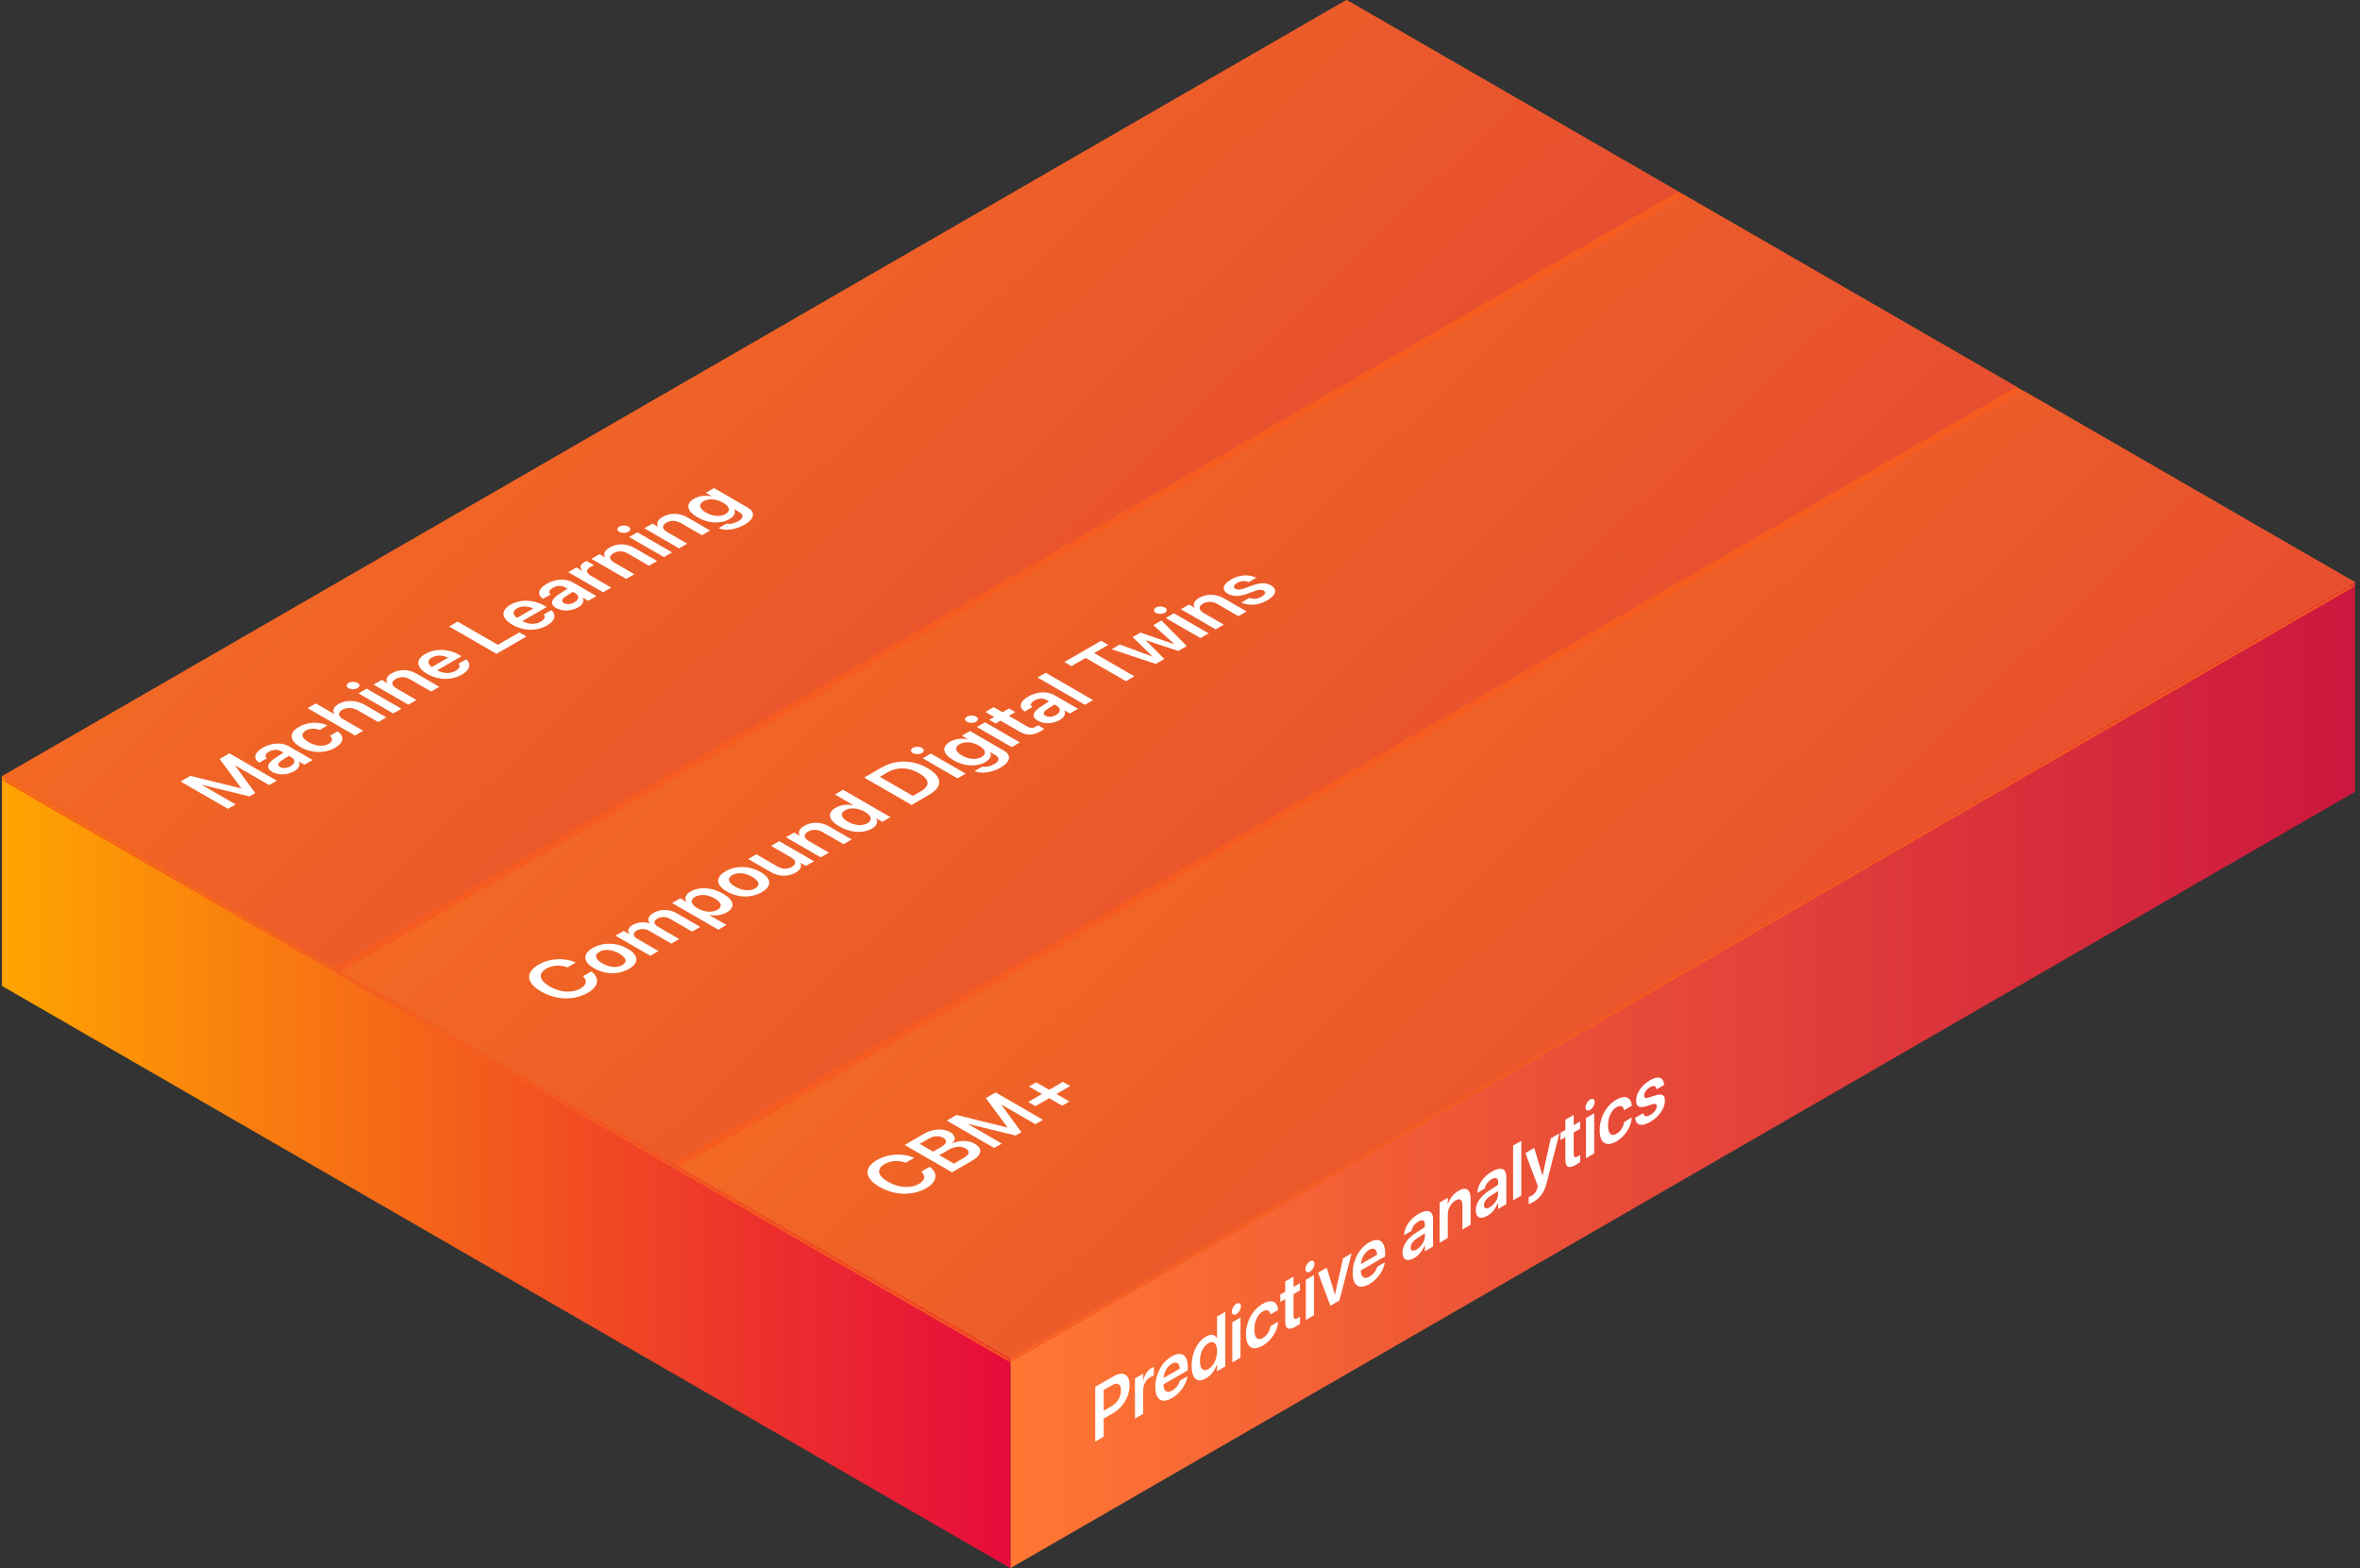 <?xml version="1.0" encoding="UTF-8"?>
<svg xmlns="http://www.w3.org/2000/svg" width="608" height="404" viewBox="0 0 608 404" fill="none">
  <rect x="0" y="0" width="608" height="404" fill="#333333" stroke="none"/>
  <rect width="400" height="300" transform="matrix(0.866 -0.5 0.866 0.5 0.5 200)" fill="#F65C1F"></rect>
  <rect width="400" height="98.667" transform="matrix(0.866 -0.5 0.866 0.5 0.5 200)" fill="url(#paint0_linear_3519_6164)"></rect>
  <path d="M58.731 208.38L60.701 207.242L52.024 202.232L52.084 202.198L64.279 205.177L65.759 204.322L60.6 197.281L60.668 197.242L69.345 202.252L71.307 201.119L59.103 194.073L56.583 195.528L62.164 203.067L62.105 203.102L49.047 199.879L46.527 201.334L58.731 208.38ZM75.832 198.683C77.016 197.999 77.421 197.081 76.999 196.241L77.049 196.212L78.428 197.008L80.534 195.792L74.368 192.232C72.567 191.192 69.937 191.344 67.696 192.638C65.421 193.951 65.234 195.436 66.698 196.427L66.791 196.49L68.744 195.362L68.685 195.309C68.161 194.85 68.305 194.229 69.302 193.653C70.368 193.038 71.51 193.014 72.415 193.536L73.032 193.893L70.833 195.328C68.795 196.661 68.516 197.926 70.106 198.844L70.123 198.854C71.721 199.776 74.039 199.718 75.832 198.683ZM72.136 197.594L72.127 197.589C71.417 197.179 71.535 196.593 72.508 195.953L74.428 194.698L75.104 195.089C76.17 195.704 76.06 196.695 74.85 197.394C73.929 197.926 72.871 198.019 72.136 197.594ZM86.369 192.628C88.636 191.319 88.729 189.625 87.02 188.453L86.97 188.414L84.982 189.562L85.041 189.615C85.786 190.27 85.743 191.026 84.678 191.642C83.35 192.408 81.405 192.281 79.536 191.202L79.527 191.197C77.692 190.138 77.421 188.995 78.749 188.229C79.866 187.584 81.21 187.618 82.259 188.019L82.352 188.053L84.34 186.905L84.263 186.871C82.344 185.909 79.375 185.895 77.016 187.257C74.402 188.766 74.504 190.777 77.362 192.428L77.371 192.433C80.246 194.093 83.705 194.166 86.369 192.628ZM91.461 189.483L93.566 188.268L88.399 185.284C87.097 184.532 86.97 183.561 88.162 182.872C89.372 182.174 90.894 182.252 92.272 183.048L97.44 186.031L99.546 184.815L93.964 181.593C91.799 180.343 89.16 180.245 87.232 181.358C85.887 182.135 85.549 183.043 86.158 183.932L86.107 183.961L81.363 181.222L79.257 182.438L91.461 189.483ZM92.112 177.271C92.771 176.891 92.754 176.295 92.129 175.934C91.486 175.562 90.463 175.558 89.803 175.938C89.143 176.319 89.143 176.915 89.786 177.286C90.412 177.647 91.452 177.652 92.112 177.271ZM101.305 183.8L103.411 182.584L94.446 177.408L92.34 178.624L101.305 183.8ZM105.204 181.549L107.31 180.333L102.108 177.33C100.814 176.583 100.704 175.631 101.914 174.933C103.115 174.239 104.426 174.312 105.703 175.05L111.081 178.155L113.187 176.939L107.386 173.59C105.305 172.389 102.912 172.306 100.941 173.443C99.58 174.229 99.292 175.118 99.791 175.943L99.749 175.968L98.345 175.157L96.239 176.373L105.204 181.549ZM118.997 173.79C121.34 172.438 121.272 170.875 120.173 169.918L120.105 169.85L118.135 170.987L118.177 171.031C118.575 171.495 118.448 172.213 117.399 172.818C116.029 173.609 114.236 173.57 112.629 172.682L118.904 169.059L118.228 168.668C115.522 167.105 112.13 166.983 109.568 168.463C107.005 169.942 107.216 171.969 110.041 173.6L110.05 173.604C112.9 175.25 116.308 175.343 118.997 173.79ZM111.242 169.4C112.359 168.756 113.881 168.697 115.454 169.43L111.251 171.856C110.041 170.963 110.126 170.045 111.242 169.4ZM127.911 168.438L135.633 163.98L133.798 162.921L128.258 166.119L117.89 160.133L115.708 161.393L127.911 168.438ZM140.936 161.124C143.278 159.771 143.211 158.209 142.111 157.252L142.044 157.184L140.073 158.321L140.115 158.365C140.513 158.829 140.386 159.547 139.337 160.152C137.967 160.943 136.174 160.904 134.567 160.016L140.843 156.393L140.166 156.002C137.46 154.439 134.068 154.317 131.506 155.797C128.943 157.276 129.155 159.303 131.979 160.934L131.988 160.938C134.838 162.584 138.246 162.677 140.936 161.124ZM133.18 156.734C134.297 156.09 135.819 156.031 137.392 156.764L133.189 159.19C131.979 158.297 132.064 157.379 133.18 156.734ZM148.97 156.456C150.154 155.772 150.56 154.854 150.137 154.015L150.188 153.985L151.566 154.781L153.672 153.565L147.507 150.006C145.706 148.966 143.075 149.117 140.834 150.411C138.559 151.725 138.373 153.209 139.836 154.2L139.929 154.264L141.883 153.136L141.824 153.082C141.299 152.623 141.443 152.003 142.441 151.427C143.507 150.812 144.648 150.787 145.553 151.31L146.171 151.666L143.972 153.102C141.934 154.435 141.655 155.699 143.244 156.617L143.261 156.627C144.86 157.55 147.177 157.491 148.97 156.456ZM145.274 155.367L145.266 155.362C144.555 154.952 144.674 154.366 145.646 153.727L147.566 152.472L148.243 152.862C149.308 153.478 149.198 154.469 147.989 155.167C147.067 155.699 146.01 155.792 145.274 155.367ZM155.372 152.584L157.478 151.368L152.277 148.365C150.949 147.599 150.915 146.749 152.108 146.061C152.463 145.855 152.835 145.699 153.08 145.636L151.177 144.537C150.974 144.605 150.687 144.723 150.425 144.874C149.393 145.47 149.3 146.275 150.103 147.062L150.061 147.086L148.513 146.192L146.408 147.408L155.372 152.584ZM161.326 149.146L163.432 147.931L158.231 144.928C156.937 144.181 156.827 143.229 158.036 142.53C159.237 141.837 160.548 141.91 161.825 142.647L167.204 145.753L169.31 144.537L163.508 141.188C161.428 139.986 159.034 139.903 157.064 141.041C155.702 141.827 155.415 142.716 155.913 143.541L155.871 143.565L154.467 142.755L152.361 143.971L161.326 149.146ZM161.867 136.998C162.527 136.617 162.51 136.021 161.884 135.66C161.242 135.289 160.218 135.284 159.559 135.665C158.899 136.046 158.899 136.642 159.542 137.013C160.168 137.374 161.208 137.379 161.867 136.998ZM171.06 143.526L173.166 142.311L164.202 137.135L162.096 138.351L171.06 143.526ZM174.959 141.275L177.065 140.06L171.864 137.057C170.57 136.31 170.46 135.357 171.669 134.659C172.87 133.966 174.181 134.039 175.458 134.776L180.837 137.882L182.943 136.666L177.141 133.316C175.061 132.115 172.667 132.032 170.697 133.17C169.335 133.956 169.048 134.845 169.547 135.67L169.504 135.694L168.1 134.884L165.995 136.1L174.959 141.275ZM191.815 135.167C194.411 133.668 194.682 131.939 192.652 130.768L183.941 125.738L181.835 126.954L183.357 127.833L183.307 127.862C181.767 127.56 180.11 127.735 178.841 128.468C176.575 129.776 176.854 131.627 179.687 133.263L179.695 133.268C182.486 134.879 185.658 135.04 187.907 133.741C189.193 132.999 189.599 132.062 189.142 131.222L189.184 131.197L190.478 131.944C191.62 132.604 191.595 133.458 190.225 134.249C189.125 134.884 188.017 135.074 187.273 134.908L187.18 134.884L185.108 136.08L185.201 136.114C186.859 136.778 189.438 136.539 191.815 135.167ZM186.943 132.423C185.59 133.204 183.645 133.067 181.877 132.047L181.869 132.042C180.127 131.036 179.89 129.913 181.243 129.132C182.545 128.38 184.541 128.507 186.275 129.508L186.284 129.513C188.026 130.519 188.254 131.666 186.943 132.423Z" fill="white"></path>
  <rect width="400" height="98.667" transform="matrix(0.866 -0.5 0.866 0.5 87.68 250.333)" fill="url(#paint1_linear_3519_6164)"></rect>
  <path d="M151.433 255.769C154.241 254.148 154.579 251.951 152.389 250.325L152.321 250.266L150.182 251.501L150.241 251.565C151.349 252.664 151.095 253.777 149.539 254.675C147.416 255.901 144.338 255.706 141.623 254.138L141.614 254.133C138.908 252.571 138.57 250.803 140.701 249.573C142.291 248.655 144.236 248.538 145.987 249.138L146.19 249.207L148.329 247.971L148.236 247.927C145.429 246.677 141.614 246.858 138.806 248.479C135.305 250.5 135.483 253.171 139.382 255.422L139.39 255.427C143.289 257.678 147.923 257.795 151.433 255.769ZM162.022 249.617C164.652 248.098 164.61 246.101 161.7 244.421L161.683 244.412C158.791 242.742 155.298 242.727 152.685 244.236C150.08 245.74 150.131 247.761 153.006 249.421L153.023 249.431C155.924 251.106 159.383 251.14 162.022 249.617ZM160.33 248.63C158.986 249.407 157.057 249.28 155.171 248.191L155.154 248.181C153.294 247.107 153.082 245.979 154.393 245.222C155.729 244.451 157.666 244.573 159.535 245.652L159.552 245.662C161.43 246.746 161.658 247.864 160.33 248.63ZM167.536 246.228L169.642 245.012L164.153 241.843C163.062 241.213 162.977 240.344 163.992 239.758C164.973 239.192 166.208 239.202 167.214 239.783L172.957 243.098L175.004 241.917L169.464 238.718C168.382 238.093 168.322 237.258 169.337 236.672C170.369 236.077 171.578 236.111 172.686 236.75L178.319 240.002L180.425 238.787L174.268 235.232C172.475 234.197 170.115 234.172 168.348 235.193C167.054 235.94 166.682 236.956 167.367 237.849L167.316 237.878C165.836 237.405 164.271 237.546 163.02 238.269C161.836 238.953 161.557 239.856 162.157 240.642L162.115 240.667L160.677 239.836L158.571 241.052L167.536 246.228ZM185.076 239.519L187.182 238.303L182.708 235.72L182.75 235.696C184.307 236.008 185.973 235.789 187.25 235.051C189.499 233.752 189.161 231.897 186.286 230.237L186.277 230.232C183.385 228.562 180.171 228.367 177.896 229.68C176.611 230.422 176.289 231.37 176.847 232.288L176.805 232.312L175.257 231.418L173.151 232.634L185.076 239.519ZM184.823 234.402C183.52 235.154 181.482 235.032 179.731 234.021L179.723 234.016C177.964 233 177.744 231.819 179.046 231.067C180.391 230.291 182.336 230.437 184.129 231.472L184.137 231.477C185.905 232.498 186.167 233.625 184.823 234.402ZM196.257 229.851C198.887 228.333 198.845 226.335 195.935 224.656L195.918 224.646C193.026 222.976 189.533 222.961 186.92 224.47C184.315 225.974 184.366 227.996 187.241 229.656L187.258 229.666C190.159 231.34 193.618 231.375 196.257 229.851ZM194.565 228.865C193.221 229.641 191.292 229.514 189.406 228.425L189.389 228.416C187.529 227.341 187.317 226.213 188.628 225.457C189.965 224.685 191.901 224.807 193.77 225.886L193.787 225.896C195.665 226.98 195.893 228.098 194.565 228.865ZM205.002 224.802C206.355 224.021 206.651 223.127 206.16 222.307L206.203 222.283L207.606 223.093L209.712 221.877L200.748 216.702L198.642 217.917L203.834 220.916C205.137 221.667 205.238 222.615 204.029 223.313C202.828 224.006 201.517 223.933 200.249 223.201L194.87 220.095L192.764 221.311L198.557 224.656C200.638 225.857 203.031 225.94 205.002 224.802ZM211.446 220.876L213.552 219.661L208.351 216.658C207.057 215.911 206.947 214.958 208.156 214.26C209.357 213.567 210.668 213.64 211.945 214.377L217.324 217.483L219.43 216.267L213.628 212.917C211.548 211.716 209.154 211.633 207.184 212.771C205.822 213.557 205.534 214.446 206.033 215.271L205.991 215.295L204.587 214.485L202.481 215.701L211.446 220.876ZM224.631 213.469C225.925 212.722 226.272 211.78 225.722 210.876L225.773 210.847L227.295 211.726L229.401 210.51L217.197 203.464L215.091 204.68L219.869 207.439L219.819 207.468C218.237 207.141 216.563 207.356 215.294 208.088C213.044 209.387 213.366 211.243 216.258 212.913L216.267 212.917C219.151 214.583 222.364 214.778 224.631 213.469ZM223.489 212.078C222.136 212.859 220.199 212.708 218.415 211.677L218.406 211.672C216.622 210.642 216.368 209.519 217.713 208.743C219.007 207.996 221.054 208.123 222.804 209.133L222.813 209.138C224.572 210.154 224.792 211.326 223.489 212.078ZM234.847 207.366L239.304 204.792C242.958 202.683 242.839 200.134 238.974 197.903L238.958 197.893C235.101 195.667 230.737 195.647 227.1 197.747L222.643 200.32L234.847 207.366ZM235.186 205.042L226.669 200.125L228.716 198.943C231.143 197.542 234.019 197.61 236.742 199.182L236.759 199.192C239.541 200.798 239.685 202.444 237.232 203.86L235.186 205.042ZM237.494 194.001C238.154 193.621 238.137 193.025 237.511 192.664C236.869 192.292 235.845 192.288 235.186 192.668C234.526 193.049 234.526 193.645 235.169 194.016C235.795 194.377 236.835 194.382 237.494 194.001ZM246.688 200.53L248.793 199.314L239.829 194.138L237.723 195.354L246.688 200.53ZM257.767 197.756C260.363 196.257 260.634 194.529 258.604 193.357L249.893 188.328L247.787 189.543L249.309 190.422L249.259 190.452C247.719 190.149 246.062 190.325 244.793 191.057C242.527 192.366 242.806 194.216 245.639 195.852L245.647 195.857C248.438 197.468 251.61 197.629 253.859 196.331C255.145 195.588 255.551 194.651 255.094 193.811L255.136 193.787L256.43 194.534C257.572 195.193 257.547 196.047 256.177 196.838C255.077 197.473 253.969 197.664 253.225 197.498L253.132 197.473L251.06 198.669L251.153 198.704C252.811 199.368 255.39 199.128 257.767 197.756ZM252.895 195.012C251.542 195.793 249.597 195.657 247.829 194.636L247.821 194.631C246.079 193.625 245.842 192.502 247.195 191.721C248.497 190.969 250.493 191.096 252.227 192.097L252.235 192.102C253.978 193.108 254.206 194.255 252.895 195.012ZM251.449 185.945C252.109 185.564 252.092 184.968 251.466 184.607C250.823 184.236 249.8 184.231 249.14 184.612C248.48 184.993 248.48 185.588 249.123 185.959C249.749 186.321 250.789 186.326 251.449 185.945ZM260.642 192.473L262.748 191.257L253.783 186.082L251.677 187.297L260.642 192.473ZM268.051 188.401C268.473 188.157 268.803 187.917 269.015 187.756L267.433 186.843C267.298 186.931 267.163 187.039 266.96 187.156C266.19 187.6 265.522 187.664 264.642 187.156L259.906 184.421L261.572 183.459L259.949 182.522L258.282 183.484L256.007 182.17L253.868 183.406L256.143 184.719L254.874 185.452L256.498 186.389L257.767 185.657L262.68 188.494C264.524 189.558 266.173 189.485 268.051 188.401ZM273.04 185.491C274.224 184.807 274.63 183.889 274.208 183.049L274.258 183.02L275.637 183.816L277.743 182.6L271.577 179.041C269.776 178 267.146 178.152 264.905 179.446C262.629 180.759 262.443 182.244 263.907 183.235L264 183.298L265.953 182.17L265.894 182.117C265.37 181.658 265.513 181.038 266.511 180.461C267.577 179.846 268.719 179.822 269.624 180.344L270.241 180.701L268.042 182.136C266.004 183.469 265.725 184.734 267.315 185.652L267.332 185.662C268.93 186.584 271.247 186.526 273.04 185.491ZM269.345 184.402L269.336 184.397C268.626 183.987 268.744 183.401 269.717 182.761L271.636 181.506L272.313 181.897C273.379 182.512 273.269 183.503 272.059 184.202C271.138 184.734 270.08 184.827 269.345 184.402ZM279.502 181.584L281.608 180.369L269.404 173.323L267.298 174.539L279.502 181.584ZM290.065 175.486L292.238 174.231L281.87 168.245L285.515 166.14L283.68 165.081L274.208 170.549L276.043 171.609L279.696 169.5L290.065 175.486ZM297.769 171.038L299.968 169.768L295.173 164.968L295.215 164.944L303.537 167.708L305.753 166.428L299.216 159.851L297.135 161.052L302.506 165.901L302.455 165.93L293.82 162.966L291.799 164.133L296.932 169.119L296.89 169.143L288.492 166.042L286.378 167.263L297.769 171.038ZM300.095 157.859C300.755 157.478 300.738 156.882 300.112 156.521C299.469 156.15 298.446 156.145 297.786 156.526C297.127 156.907 297.127 157.502 297.769 157.874C298.395 158.235 299.436 158.24 300.095 157.859ZM309.288 164.387L311.394 163.171L302.429 157.996L300.324 159.211L309.288 164.387ZM313.187 162.136L315.293 160.92L310.092 157.917C308.798 157.17 308.688 156.218 309.897 155.52C311.098 154.827 312.409 154.9 313.686 155.637L319.065 158.743L321.171 157.527L315.369 154.177C313.289 152.976 310.895 152.893 308.925 154.031C307.563 154.817 307.275 155.706 307.774 156.531L307.732 156.555L306.328 155.745L304.222 156.96L313.187 162.136ZM326.541 154.631C328.74 153.362 329.171 151.804 327.48 150.828L327.471 150.823C326.169 150.071 324.723 150.066 322.456 150.896L320.63 151.57C319.488 151.985 318.803 151.99 318.287 151.692L318.278 151.687C317.619 151.306 317.771 150.72 318.701 150.183C319.682 149.617 320.782 149.587 321.594 149.949L321.67 149.983L323.632 148.85L323.53 148.801C321.907 147.952 319.378 147.996 317.145 149.285C314.98 150.535 314.659 152 316.299 152.947L316.308 152.952C317.636 153.718 319.336 153.704 321.433 152.932L323.251 152.263C324.393 151.848 325.01 151.843 325.552 152.156L325.56 152.161C326.22 152.542 326.017 153.137 324.993 153.728C323.928 154.343 322.888 154.417 321.957 154.065L321.864 154.031L319.792 155.227L319.877 155.266C321.729 156.121 324.19 155.989 326.541 154.631Z" fill="white"></path>
  <rect width="400" height="98.667" transform="matrix(0.866 -0.5 0.866 0.5 174.859 300.667)" fill="url(#paint2_linear_3519_6164)"></rect>
  <path d="M238.613 306.102C241.421 304.481 241.759 302.284 239.569 300.658L239.501 300.599L237.361 301.834L237.42 301.898C238.528 302.997 238.275 304.11 236.718 305.008C234.596 306.234 231.517 306.039 228.802 304.471L228.794 304.466C226.088 302.904 225.749 301.136 227.881 299.906C229.471 298.988 231.416 298.871 233.166 299.471L233.369 299.54L235.509 298.304L235.416 298.26C232.608 297.01 228.794 297.191 225.986 298.812C222.485 300.833 222.662 303.504 226.561 305.755L226.57 305.76C230.469 308.011 235.103 308.128 238.613 306.102ZM245.269 302.015L250.385 299.061C252.99 297.557 253.252 295.882 251.121 294.652L251.104 294.642C249.497 293.714 247.129 293.695 245.26 294.598L245.218 294.574C246.351 293.714 246.165 292.464 244.854 291.708L244.837 291.698C242.985 290.628 240.355 290.76 238.131 292.044L233.065 294.969L245.269 302.015ZM239.281 293.343C240.575 292.596 241.92 292.503 242.977 293.114L242.994 293.124C244.144 293.788 243.941 294.647 242.368 295.555L240.406 296.688L236.947 294.691L239.281 293.343ZM244.296 296.268C246.005 295.282 247.527 295.145 248.753 295.853L248.77 295.863C249.996 296.571 249.785 297.445 248.187 298.368L245.751 299.774L241.987 297.601L244.296 296.268ZM256.128 295.746L258.098 294.608L249.421 289.598L249.48 289.564L261.676 292.542L263.156 291.688L257.997 284.647L258.065 284.608L266.742 289.618L268.704 288.485L256.5 281.439L253.98 282.894L259.562 290.433L259.502 290.467L246.444 287.245L243.924 288.7L256.128 295.746ZM266.759 284.969L270.302 282.923L273.643 284.852L275.512 283.773L272.171 281.844L275.723 279.793L273.846 278.709L270.294 280.76L266.953 278.832L265.084 279.911L268.425 281.839L264.881 283.885L266.759 284.969Z" fill="white"></path>
  <mask id="path-4-inside-1_3519_6164" fill="white">
    <path d="M260.301 350L606.711 150L606.711 204L260.301 404L260.301 350Z"></path>
  </mask>
  <path d="M260.301 350L606.711 150L606.711 204L260.301 404L260.301 350Z" fill="url(#paint3_linear_3519_6164)"></path>
  <path d="M282.16 371.38L284.342 370.12L284.342 365.462L286.862 364.007C289.332 362.581 291.015 359.715 291.015 356.902L291.015 356.883C291.015 354.061 289.332 353.147 286.862 354.573L282.16 357.288L282.16 371.38ZM286.321 356.946C287.886 356.043 288.799 356.482 288.799 358.172L288.799 358.191C288.799 359.881 287.886 361.385 286.321 362.288L284.342 363.431L284.342 358.089L286.321 356.946ZM292.402 365.467L294.508 364.251L294.508 358.245C294.508 356.712 295.227 355.428 296.419 354.739C296.774 354.534 297.096 354.407 297.273 354.383L297.273 352.186C297.112 352.229 296.867 352.322 296.605 352.474C295.573 353.069 294.829 354.251 294.55 355.662L294.508 355.687L294.508 353.899L292.402 355.115L292.402 365.467ZM301.959 360.154C304.301 358.802 305.621 356.438 305.9 354.686L305.925 354.563L303.954 355.701L303.938 355.779C303.735 356.59 303.049 357.63 302.001 358.235C300.631 359.026 299.768 358.45 299.734 356.653L306.01 353.03L306.01 352.249C306.01 349.124 304.42 347.962 301.857 349.441C299.294 350.921 297.645 354.021 297.645 357.283L297.645 357.293C297.645 360.584 299.269 361.707 301.959 360.154ZM301.882 351.331C302.999 350.687 303.811 351.038 303.963 352.591L299.76 355.018C299.929 353.328 300.766 351.976 301.882 351.331ZM310.703 355.105C311.997 354.358 312.987 353.045 313.494 351.531L313.545 351.502L313.545 353.26L315.651 352.044L315.651 337.952L313.545 339.168L313.545 344.686L313.494 344.715C312.987 343.768 311.963 343.606 310.695 344.339C308.445 345.638 306.999 348.514 306.999 351.854L306.999 351.863C306.999 355.193 308.437 356.414 310.703 355.105ZM311.338 352.688C309.984 353.47 309.147 352.684 309.147 350.623L309.147 350.613C309.147 348.553 309.993 346.795 311.338 346.019C312.632 345.271 313.545 346.053 313.545 348.074L313.545 348.084C313.545 350.115 312.64 351.937 311.338 352.688ZM318.535 338.543C319.194 338.162 319.702 337.264 319.702 336.541C319.702 335.799 319.194 335.496 318.535 335.877C317.875 336.258 317.359 337.151 317.359 337.894C317.359 338.616 317.875 338.924 318.535 338.543ZM317.478 350.989L319.583 349.773L319.583 339.422L317.478 340.638L317.478 350.989ZM325.334 346.658C327.601 345.35 329.115 342.835 329.276 340.584L329.284 340.511L327.297 341.658L327.28 341.756C327.085 342.952 326.408 344.075 325.343 344.69C324.015 345.457 323.152 344.705 323.152 342.547L323.152 342.537C323.152 340.418 324.007 338.626 325.334 337.859C326.451 337.215 327.094 337.654 327.271 338.558L327.288 338.636L329.276 337.488L329.267 337.415C329.14 335.418 327.669 334.539 325.309 335.901C322.696 337.41 321.004 340.457 321.004 343.758L321.004 343.768C321.004 347.088 322.67 348.196 325.334 346.658ZM333.876 341.727C334.299 341.482 334.671 341.219 334.917 341.038L334.917 339.212C334.773 339.305 334.612 339.427 334.409 339.544C333.639 339.988 333.25 339.891 333.25 338.875L333.25 333.406L334.917 332.444L334.917 330.569L333.25 331.531L333.25 328.904L331.111 330.14L331.111 332.767L329.842 333.499L329.842 335.374L331.111 334.642L331.111 340.315C331.111 342.444 331.999 342.811 333.876 341.727ZM337.479 327.605C338.139 327.225 338.646 326.326 338.646 325.604C338.646 324.861 338.139 324.559 337.479 324.939C336.819 325.32 336.304 326.214 336.304 326.956C336.304 327.679 336.819 327.986 337.479 327.605ZM336.422 340.052L338.528 338.836L338.528 328.484L336.422 329.7L336.422 340.052ZM342.74 336.404L345.057 335.066L348.211 322.894L346.012 324.163L343.94 333.455L343.89 333.484L341.809 326.59L339.568 327.884L342.74 336.404ZM352.804 330.799C355.146 329.446 356.466 327.083 356.745 325.33L356.77 325.208L354.8 326.346L354.783 326.424C354.58 327.234 353.895 328.274 352.846 328.88C351.476 329.671 350.613 329.095 350.579 327.298L356.855 323.675L356.855 322.894C356.855 319.769 355.265 318.606 352.702 320.086C350.14 321.565 348.49 324.666 348.49 327.928L348.49 327.938C348.49 331.229 350.114 332.352 352.804 330.799ZM352.728 321.976C353.844 321.331 354.656 321.683 354.808 323.235L350.605 325.662C350.774 323.973 351.611 322.62 352.728 321.976ZM364.331 324.114C365.515 323.431 366.513 322.171 367.029 320.789L367.08 320.76L367.08 322.352L369.185 321.136L369.185 314.017C369.185 311.937 367.739 311.404 365.498 312.698C363.223 314.012 361.844 316.185 361.718 318.094L361.709 318.216L363.663 317.088L363.68 316.99C363.815 316.15 364.424 315.262 365.422 314.686C366.488 314.07 367.08 314.363 367.08 315.408L367.08 316.121L364.737 317.64C362.563 319.051 361.329 320.867 361.329 322.703L361.329 322.723C361.329 324.568 362.538 325.149 364.331 324.114ZM363.426 321.414L363.426 321.404C363.426 320.584 363.993 319.739 365.033 319.061L367.08 317.732L367.08 318.514C367.08 319.744 366.166 321.199 364.957 321.897C364.035 322.43 363.426 322.264 363.426 321.414ZM370.885 320.154L372.991 318.938L372.991 312.933C372.991 311.438 373.761 309.979 374.97 309.28C376.171 308.587 376.763 309.075 376.763 310.55L376.763 316.761L378.869 315.545L378.869 308.846C378.869 306.443 377.744 305.628 375.774 306.766C374.412 307.552 373.499 308.802 373.033 310.184L372.991 310.208L372.991 308.587L370.885 309.803L370.885 320.154ZM383.208 313.216C384.392 312.532 385.39 311.272 385.905 309.891L385.956 309.861L385.956 311.453L388.062 310.237L388.062 303.118C388.062 301.038 386.616 300.506 384.375 301.8C382.1 303.113 380.721 305.286 380.594 307.195L380.586 307.317L382.539 306.189L382.556 306.092C382.692 305.252 383.301 304.363 384.299 303.787C385.364 303.172 385.956 303.465 385.956 304.51L385.956 305.223L383.614 306.741C381.44 308.152 380.205 309.969 380.205 311.805L380.205 311.824C380.205 313.67 381.415 314.251 383.208 313.216ZM382.303 310.516L382.303 310.506C382.303 309.686 382.869 308.841 383.91 308.162L385.956 306.834L385.956 307.615C385.956 308.846 385.043 310.301 383.833 310.999C382.912 311.531 382.303 311.365 382.303 310.516ZM389.821 309.222L391.927 308.006L391.927 293.914L389.821 295.13L389.821 309.222ZM394.921 309.715C396.79 308.636 397.839 307.22 398.524 304.549L401.746 291.985L399.53 293.265L397.424 302.762L397.365 302.796L395.268 295.726L392.967 297.054L396.19 305.555L396.063 306.048C395.792 307.073 395.344 307.596 394.54 308.06C394.244 308.23 393.999 308.323 393.838 308.377L393.838 310.232C394.092 310.135 394.515 309.949 394.921 309.715ZM406.051 300.057C406.474 299.812 406.846 299.549 407.091 299.368L407.091 297.542C406.947 297.635 406.786 297.757 406.584 297.874C405.814 298.318 405.425 298.221 405.425 297.205L405.425 291.736L407.091 290.774L407.091 288.899L405.425 289.861L405.425 287.234L403.285 288.47L403.285 291.097L402.017 291.829L402.017 293.704L403.285 292.972L403.285 298.646C403.285 300.774 404.173 301.141 406.051 300.057ZM409.653 285.936C410.313 285.555 410.821 284.656 410.821 283.934C410.821 283.191 410.313 282.889 409.653 283.27C408.994 283.65 408.478 284.544 408.478 285.286C408.478 286.009 408.994 286.316 409.653 285.936ZM408.596 298.382L410.702 297.166L410.702 286.814L408.596 288.03L408.596 298.382ZM416.453 294.051C418.72 292.742 420.234 290.228 420.394 287.977L420.403 287.903L418.415 289.051L418.398 289.148C418.204 290.345 417.527 291.468 416.462 292.083C415.134 292.85 414.271 292.098 414.271 289.939L414.271 289.93C414.271 287.811 415.125 286.019 416.453 285.252C417.57 284.607 418.212 285.047 418.39 285.95L418.407 286.028L420.394 284.881L420.386 284.808C420.259 282.811 418.787 281.932 416.428 283.294C413.814 284.803 412.123 287.85 412.123 291.15L412.123 291.16C412.123 294.48 413.789 295.589 416.453 294.051ZM425.164 289.021C427.363 287.752 428.928 285.54 428.928 283.587L428.928 283.577C428.928 282.073 428.209 281.648 426.357 282.239L424.86 282.723C423.929 283.016 423.583 282.825 423.583 282.229L423.583 282.22C423.583 281.458 424.166 280.623 425.096 280.086C426.078 279.52 426.653 279.793 426.746 280.569L426.754 280.643L428.716 279.51L428.708 279.407C428.632 277.664 427.329 277 425.096 278.289C422.931 279.539 421.502 281.644 421.502 283.538L421.502 283.548C421.502 285.081 422.365 285.55 424.082 284.998L425.57 284.52C426.5 284.227 426.813 284.397 426.813 285.022L426.813 285.032C426.813 285.794 426.196 286.629 425.173 287.22C424.107 287.835 423.523 287.645 423.363 286.849L423.346 286.771L421.274 287.967L421.282 288.05C421.468 289.866 422.813 290.379 425.164 289.021Z" fill="white"></path>
  <path d="M260.301 351L606.711 151L606.711 149L260.301 349L260.301 351Z" fill="#F65C1F" mask="url(#path-4-inside-1_3519_6164)"></path>
  <mask id="path-7-inside-2_3519_6164" fill="white">
    <path d="M0.5 200L260.308 350L260.308 404L0.5 254L0.5 200Z"></path>
  </mask>
  <path d="M0.5 200L260.308 350L260.308 404L0.5 254L0.5 200Z" fill="url(#paint4_linear_3519_6164)"></path>
  <path d="M0.5 201L260.308 351L260.308 349L0.5 199L0.5 201Z" fill="#F65C1F" mask="url(#path-7-inside-2_3519_6164)"></path>
  <defs>
    <linearGradient id="paint0_linear_3519_6164" x1="400" y1="98.667" x2="354.116" y2="-87.349" gradientUnits="userSpaceOnUse">
      <stop stop-color="#E64E30"></stop>
      <stop offset="1" stop-color="#F26924"></stop>
    </linearGradient>
    <linearGradient id="paint1_linear_3519_6164" x1="400" y1="98.667" x2="354.116" y2="-87.349" gradientUnits="userSpaceOnUse">
      <stop stop-color="#E64E30"></stop>
      <stop offset="1" stop-color="#F26924"></stop>
    </linearGradient>
    <linearGradient id="paint2_linear_3519_6164" x1="400" y1="98.667" x2="354.116" y2="-87.349" gradientUnits="userSpaceOnUse">
      <stop stop-color="#E64E30"></stop>
      <stop offset="1" stop-color="#F26924"></stop>
    </linearGradient>
    <linearGradient id="paint3_linear_3519_6164" x1="606.711" y1="177" x2="260.301" y2="177" gradientUnits="userSpaceOnUse">
      <stop stop-color="#CC173E"></stop>
      <stop offset="1" stop-color="#FF7733"></stop>
    </linearGradient>
    <linearGradient id="paint4_linear_3519_6164" x1="260.308" y1="377" x2="0.5" y2="377" gradientUnits="userSpaceOnUse">
      <stop stop-color="#E60B3B"></stop>
      <stop offset="1" stop-color="#FFA400"></stop>
    </linearGradient>
  </defs>
</svg>
